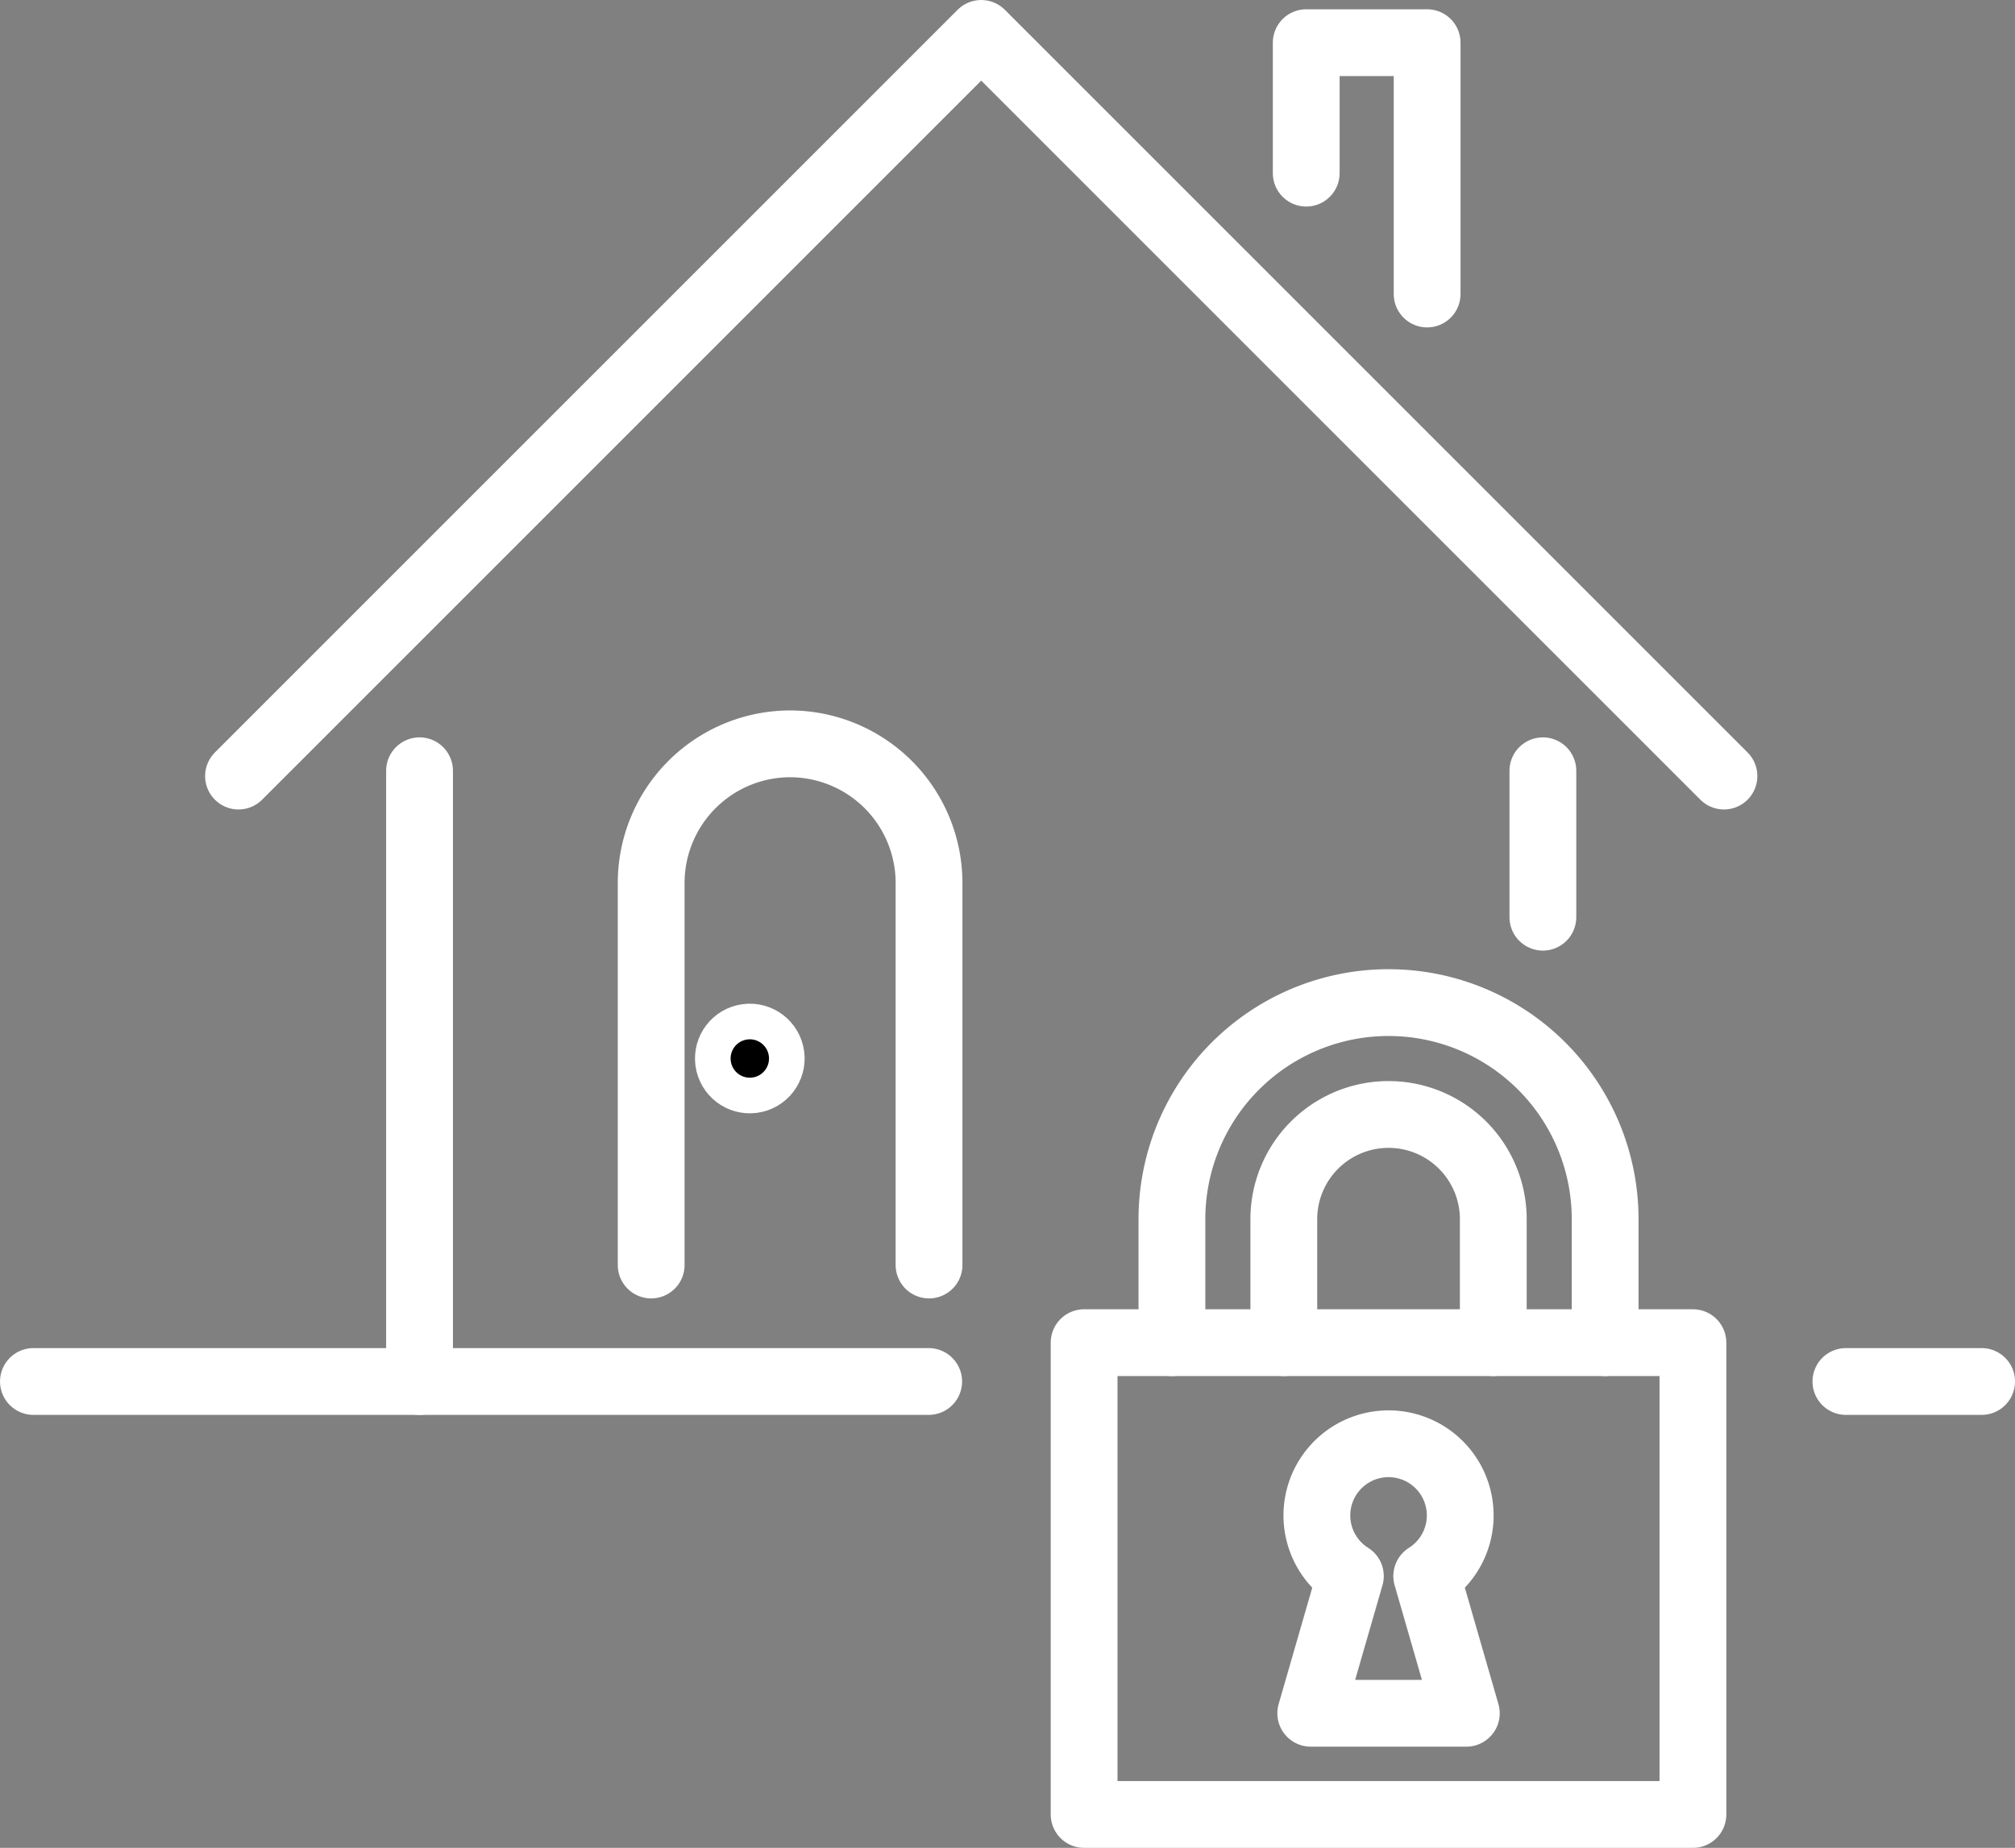 <svg xmlns="http://www.w3.org/2000/svg" width="56.563" height="51.875" viewBox="0 0 56.563 51.875">
  <rect x="0" y="0" width="56.563" height="51.875" fill="#808080" stroke="none"/>
  <g id="グループ_109415" data-name="グループ 109415" transform="translate(0.938 0.938)">
    <g id="グループ_108546" data-name="グループ 108546" transform="translate(29.494 27.209)">
      <rect id="長方形_101068" data-name="長方形 101068" width="17.09" height="13.245" transform="translate(0 9.546)" fill="none" stroke="#fff" stroke-linecap="round" stroke-linejoin="round" stroke-width="1.875"/>
      <path id="パス_481901" data-name="パス 481901" d="M5364.754,1547.015v-3.466a2.94,2.94,0,0,0-5.88,0v3.466" transform="translate(-5353.268 -1537.469)" fill="none" stroke="#fff" stroke-linecap="round" stroke-linejoin="round" stroke-width="1.875"/>
      <path id="パス_481902" data-name="パス 481902" d="M5335.034,1526.315v-3.466a6.08,6.08,0,0,1,12.161,0v3.466" transform="translate(-5332.569 -1516.769)" fill="none" stroke="#fff" stroke-linecap="round" stroke-linejoin="round" stroke-width="1.875"/>
      <path id="パス_481903" data-name="パス 481903" d="M5368.986,1618.372l-1.111-3.851a2.012,2.012,0,1,0-2.144,0l-1.112,3.851Z" transform="translate(-5358.257 -1598.422)" fill="none" stroke="#fff" stroke-linecap="round" stroke-linejoin="round" stroke-width="1.875"/>
    </g>
    <line id="線_312" data-name="線 312" x2="3.81" transform="translate(50.878 37.845)" fill="none" stroke="#fff" stroke-linecap="round" stroke-linejoin="round" stroke-width="1.875"/>
    <line id="線_313" data-name="線 313" x2="25.131" transform="translate(0 37.845)" fill="none" stroke="#fff" stroke-linecap="round" stroke-linejoin="round" stroke-width="1.875"/>
    <g id="グループ_108547" data-name="グループ 108547" transform="translate(5.757)">
      <line id="線_314" data-name="線 314" y2="4.111" transform="translate(36.615 20.7)" fill="none" stroke="#fff" stroke-linecap="round" stroke-linejoin="round" stroke-width="1.875"/>
      <line id="線_315" data-name="線 315" y2="17.145" transform="translate(5.082 20.7)" fill="none" stroke="#fff" stroke-linecap="round" stroke-linejoin="round" stroke-width="1.875"/>
      <path id="パス_481904" data-name="パス 481904" d="M5136.114,1331.055l20.849-20.849,20.849,20.849" transform="translate(-5136.114 -1310.206)" fill="none" stroke="#fff" stroke-linecap="round" stroke-linejoin="round" stroke-width="1.875"/>
      <path id="パス_481905" data-name="パス 481905" d="M5363.65,1315.841v-3.663h3.394v7.056" transform="translate(-5333.678 -1311.918)" fill="none" stroke="#fff" stroke-linecap="round" stroke-linejoin="round" stroke-width="1.875"/>
      <path id="パス_481906" data-name="パス 481906" d="M5224.054,1476.282v-10.731a3.907,3.907,0,0,1,3.9-3.9h0a3.907,3.907,0,0,1,3.9,3.9v10.731" transform="translate(-5212.47 -1441.707)" fill="none" stroke="#fff" stroke-linecap="round" stroke-linejoin="round" stroke-width="1.875"/>
      <circle id="楕円形_330" data-name="楕円形 330" cx="1.039" cy="1.039" r="1.039" transform="matrix(0.973, -0.23, 0.23, 0.973, 13.103, 28.006)" stroke="#fff" stroke-width="1"/>
    </g>
  </g>
</svg>
